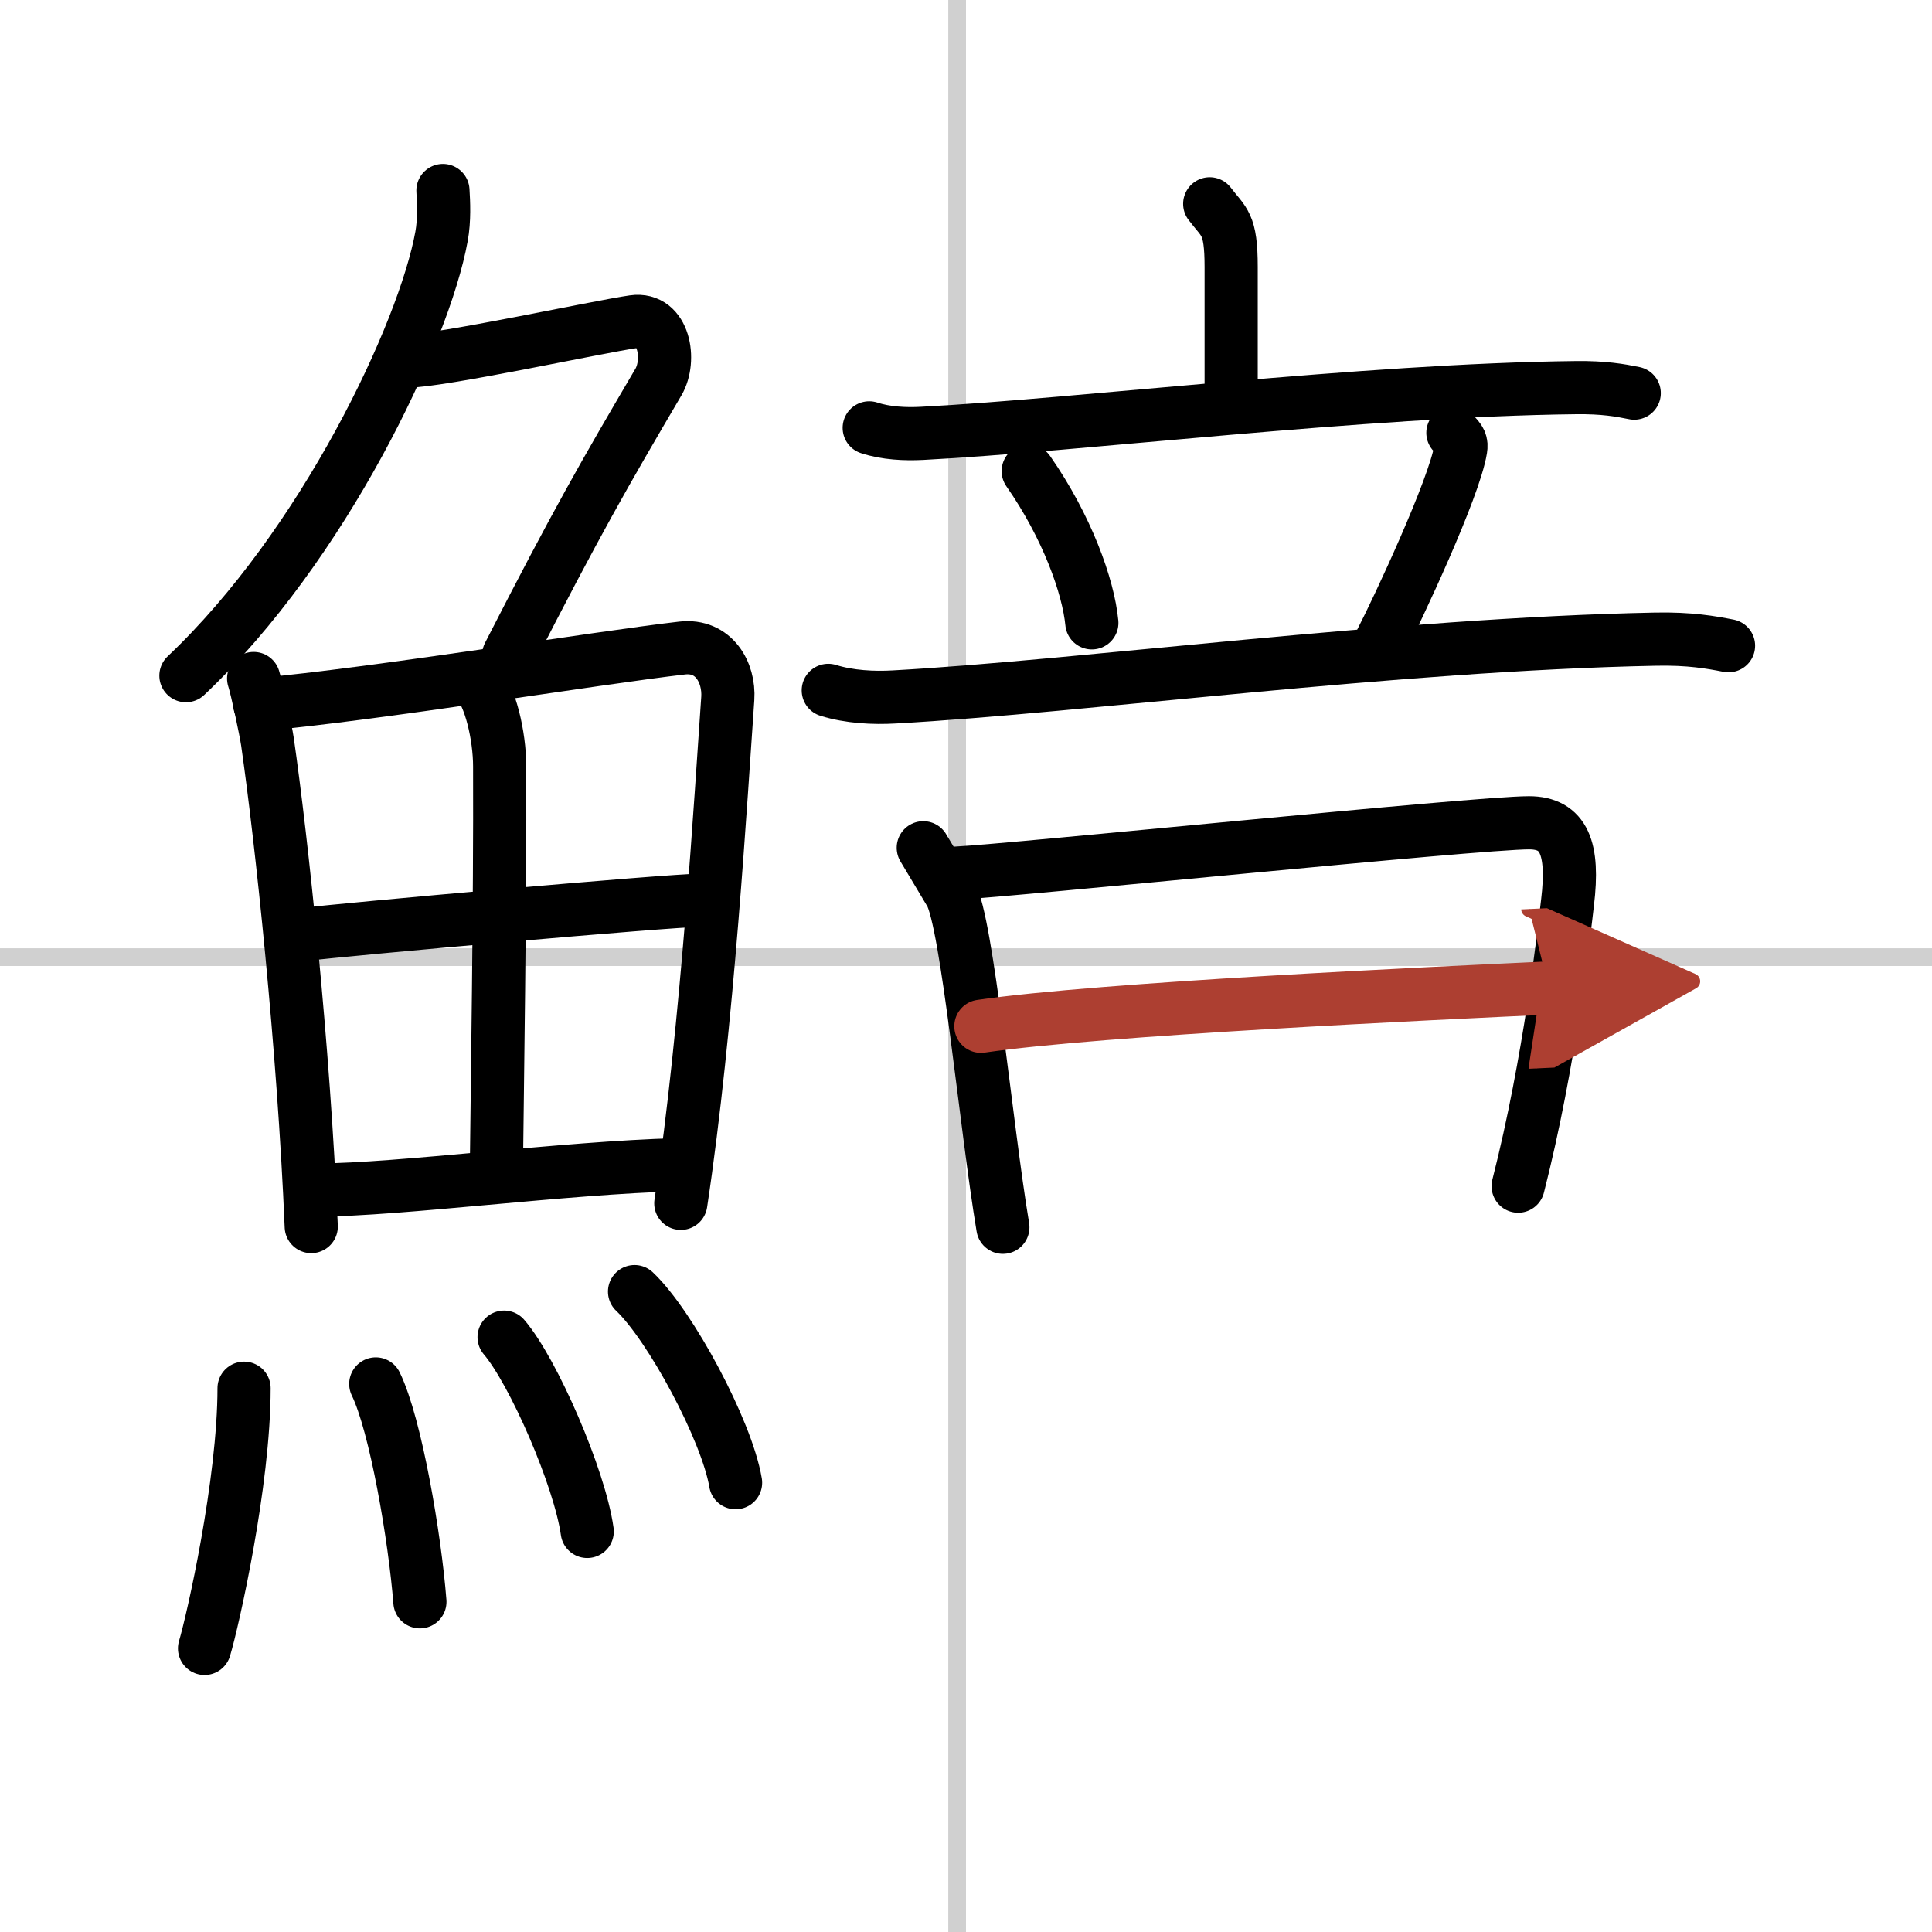 <svg width="400" height="400" viewBox="0 0 109 109" xmlns="http://www.w3.org/2000/svg"><defs><marker id="a" markerWidth="4" orient="auto" refX="1" refY="5" viewBox="0 0 10 10"><polyline points="0 0 10 5 0 10 1 5" fill="#ad3f31" stroke="#ad3f31"/></marker></defs><g fill="none" stroke="#000" stroke-linecap="round" stroke-linejoin="round" stroke-width="3"><rect width="100%" height="100%" fill="#fff" stroke="#fff"/><line x1="54" x2="54" y2="109" stroke="#d0d0d0" stroke-width="1"/><line x2="109" y1="54" y2="54" stroke="#d0d0d0" stroke-width="1"/><path d="m24.99 10.75c0.04 0.65 0.09 1.67-0.08 2.59-0.99 5.46-6.66 17.44-14.42 24.78"/><path d="m22.89 20.38c1.93 0 10.82-1.94 12.85-2.23 1.74-0.25 2.13 2.17 1.41 3.4-3.05 5.19-4.64 7.95-8.45 15.4"/><path d="m14.31 38.28c0.18 0.54 0.68 2.9 0.78 3.57 0.79 5.48 2.05 17.25 2.47 27.35"/><path d="m14.66 39.75c6.48-0.58 18.99-2.63 23.83-3.19 1.78-0.2 2.67 1.38 2.57 2.85-0.38 5.39-1.14 18.5-2.65 28.48"/><path d="m26.92 38.48c0.73 0.76 1.27 3.02 1.27 4.76 0.03 7.69-0.14 18.54-0.18 22.34"/><path d="m17.16 52.72c2.11-0.27 20.64-1.93 22.38-1.93"/><path d="m17.92 67.14c4.66-0.02 13.89-1.26 20.32-1.43"/><path d="m13.77 78.32c0 5.32-1.77 13.16-2.23 14.68"/><path d="m21.2 78.08c1.13 2.32 2.21 8.69 2.49 12.29"/><path d="m28.44 75.44c1.65 1.93 4.27 7.95 4.69 10.96"/><path d="m35.8 72.87c2.01 1.9 5.2 7.82 5.7 10.78"/><path d="m68.25 11.5c0.81 1.07 1.21 1.07 1.21 3.57v6.81"/><path d="M49.04,24.14c0.94,0.31,2.04,0.36,2.98,0.31C60.75,24,77,22,88.91,21.87c1.57-0.02,2.51,0.15,3.29,0.31"/><path d="m58.01 26.58c2.19 3.14 3.39 6.5 3.59 8.56"/><path d="m81.97 24.42c0.44 0.39 0.49 0.59 0.44 0.91-0.35 2.21-3.59 9.11-4.47 10.81"/><path d="m46.73 38.95c1.18 0.37 2.56 0.44 3.73 0.37 10.54-0.58 28.26-2.97 42.93-3.26 1.96-0.04 3.15 0.18 4.13 0.37"/><path d="m52.09 47.83c0.58 0.96 0.86 1.45 1.53 2.56 0.95 1.6 2.01 13.19 2.96 18.85"/><path d="m53.97 49.26c3.25-0.16 29.33-2.84 32.29-2.84 1.99 0 2.54 1.46 2.18 4.47-0.19 1.61-0.98 8.94-2.79 16.03"/><path d="m55.34 57.9c6.76-0.99 25.59-1.86 32.04-2.16" marker-end="url(#a)" stroke="#ad3f31"/></g></svg>
